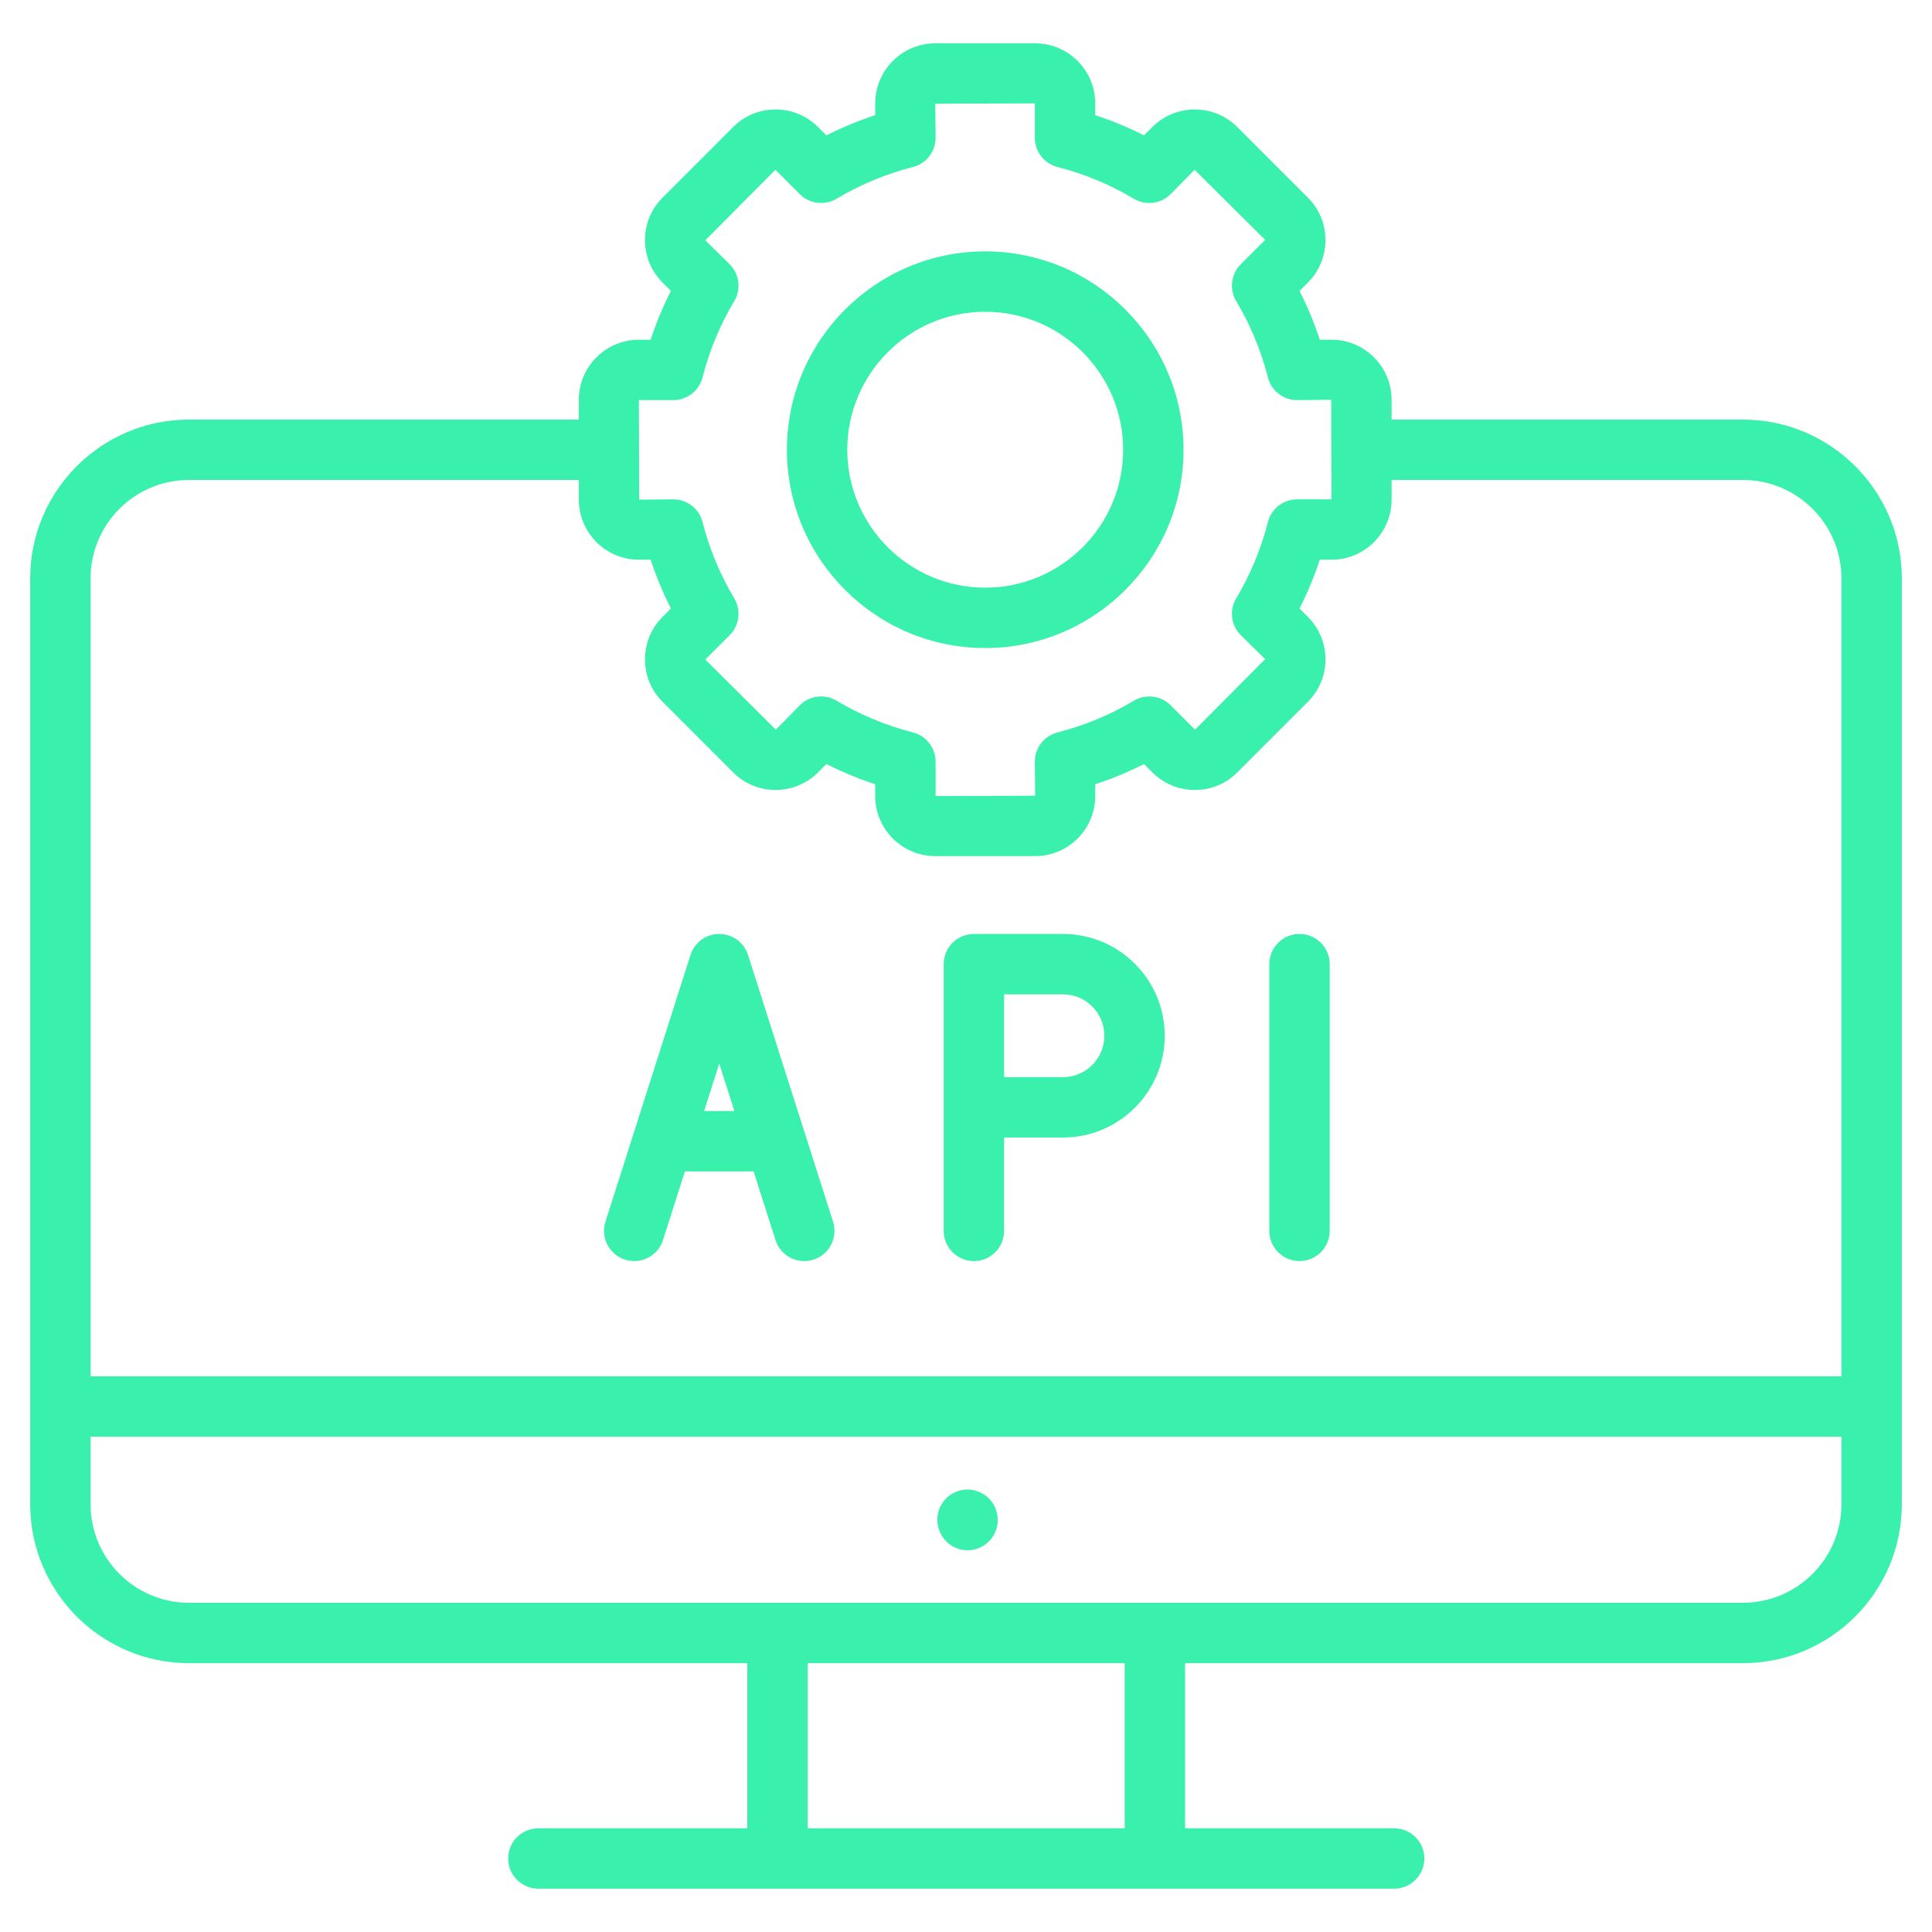 <svg width="125" height="125" viewBox="0 0 125 125" fill="none" xmlns="http://www.w3.org/2000/svg">
<path d="M112.766 27.147H90.035V25.865C90.035 23.723 88.293 21.98 86.151 21.98H85.39C85.034 20.894 84.595 19.838 84.078 18.823L84.618 18.283C85.354 17.547 85.758 16.566 85.756 15.524C85.754 14.484 85.348 13.51 84.618 12.787L80.059 8.228C79.331 7.492 78.356 7.086 77.316 7.083C77.312 7.083 77.311 7.083 77.307 7.083C76.267 7.083 75.291 7.487 74.556 8.221L74.017 8.761C73.002 8.245 71.947 7.808 70.86 7.45V6.688C70.86 4.546 69.117 2.804 66.975 2.804H60.511C58.369 2.804 56.627 4.546 56.627 6.688V7.45C55.542 7.807 54.485 8.245 53.469 8.761L52.929 8.221C52.194 7.487 51.218 7.083 50.178 7.083C50.174 7.083 50.173 7.083 50.169 7.083C49.129 7.086 48.154 7.492 47.434 8.221L42.875 12.78C42.139 13.51 41.732 14.484 41.731 15.524C41.729 16.566 42.133 17.547 42.869 18.283L43.409 18.823C42.892 19.838 42.453 20.894 42.097 21.98H41.336C39.194 21.98 37.451 23.723 37.451 25.865V27.147H12.228C6.563 27.147 1.953 31.756 1.953 37.421V97.323C1.953 102.993 6.563 107.605 12.228 107.605H48.351V118.29H34.832C33.752 118.29 32.879 119.165 32.879 120.243C32.879 121.322 33.752 122.196 34.832 122.196H90.2C91.28 122.196 92.153 121.322 92.153 120.243C92.153 119.165 91.28 118.29 90.2 118.29H76.673V107.605H112.766C118.435 107.605 123.047 102.993 123.047 97.323V37.421C123.047 31.756 118.435 27.147 112.766 27.147ZM43.562 25.887C44.455 25.887 45.235 25.281 45.454 24.416C45.898 22.674 46.589 21.013 47.505 19.482C47.964 18.714 47.842 17.732 47.209 17.098L45.631 15.549L50.167 10.983L51.745 12.561C52.378 13.195 53.362 13.315 54.127 12.856C55.66 11.941 57.322 11.25 59.063 10.806C59.929 10.586 60.533 9.807 60.533 8.914L60.511 6.71L66.954 6.688V8.914C66.954 9.807 67.558 10.586 68.424 10.806C70.167 11.252 71.827 11.942 73.358 12.857C74.121 13.315 75.106 13.195 75.741 12.561L77.29 10.984L81.856 15.521L80.278 17.098C79.645 17.732 79.523 18.714 79.983 19.482C80.898 21.013 81.589 22.674 82.033 24.416C82.252 25.281 83.032 25.887 83.925 25.887L86.128 25.865L86.151 32.307H83.925C83.033 32.307 82.252 32.912 82.033 33.777C81.589 35.52 80.898 37.18 79.983 38.712C79.523 39.479 79.645 40.462 80.278 41.095L81.856 42.645L77.318 47.21L75.741 45.632C75.108 44.997 74.125 44.88 73.359 45.337C71.827 46.251 70.168 46.942 68.424 47.387C67.558 47.607 66.954 48.386 66.954 49.279L66.975 51.483L60.533 51.505V49.279C60.533 48.387 59.929 47.607 59.063 47.387C57.322 46.943 55.66 46.252 54.127 45.337C53.816 45.151 53.471 45.06 53.125 45.06C52.622 45.06 52.12 45.256 51.745 45.632L50.196 47.21L45.631 42.672L47.209 41.095C47.842 40.462 47.964 39.48 47.505 38.712C46.589 37.18 45.898 35.52 45.454 33.777C45.235 32.912 44.455 32.307 43.562 32.307L41.357 32.329L41.336 25.887H43.562V25.887ZM12.228 31.053H37.451V32.328C37.451 34.471 39.194 36.213 41.336 36.213H42.097C42.454 37.299 42.892 38.355 43.409 39.37L42.87 39.91C42.133 40.647 41.729 41.627 41.731 42.669C41.733 43.709 42.139 44.684 42.87 45.406L47.426 49.965C48.155 50.701 49.13 51.108 50.169 51.11C50.173 51.11 50.175 51.11 50.178 51.11C51.218 51.11 52.194 50.706 52.929 49.972L53.469 49.432C54.485 49.948 55.542 50.386 56.627 50.743V51.505C56.627 53.647 58.369 55.389 60.511 55.389H66.975C69.117 55.389 70.86 53.647 70.86 51.505V50.743C71.947 50.386 73.002 49.948 74.017 49.432L74.557 49.972C75.291 50.706 76.268 51.11 77.307 51.11C77.311 51.11 77.313 51.11 77.317 51.11C78.356 51.107 79.331 50.701 80.052 49.972L84.612 45.413C85.349 44.684 85.755 43.709 85.757 42.669C85.759 41.627 85.354 40.647 84.618 39.91L84.078 39.37C84.595 38.355 85.034 37.299 85.39 36.213H86.151C88.293 36.213 90.035 34.471 90.035 32.328V31.053H112.767C116.282 31.053 119.141 33.91 119.141 37.421V89.047H5.859V37.421C5.859 33.91 8.717 31.053 12.228 31.053ZM72.767 118.29H52.257V107.605H72.767V118.29ZM112.766 103.699H12.228C8.717 103.699 5.859 100.839 5.859 97.323V92.954H119.141V97.323C119.141 100.839 116.281 103.699 112.766 103.699Z" fill="#39F0AD"/>
<path d="M61.628 96.631C60.692 97.166 60.366 98.359 60.902 99.296L60.921 99.329C61.279 99.956 61.926 100.301 62.597 100.301C62.929 100.301 63.265 100.216 63.576 100.04C64.512 99.504 64.829 98.295 64.293 97.358C63.757 96.422 62.563 96.094 61.628 96.631Z" fill="#39F0AD"/>
<path d="M40.442 81.498C41.464 81.828 42.569 81.258 42.896 80.231L44.312 75.789H48.76L50.175 80.231C50.44 81.061 51.209 81.592 52.036 81.592C52.233 81.592 52.433 81.561 52.63 81.498C53.658 81.171 54.224 80.072 53.898 79.044L48.397 61.787C48.138 60.977 47.386 60.427 46.536 60.427C45.685 60.427 44.934 60.977 44.674 61.787L39.173 79.044C38.847 80.072 39.414 81.171 40.442 81.498ZM47.515 71.883H45.557L46.536 68.811L47.515 71.883Z" fill="#39F0AD"/>
<path d="M63.011 81.591C64.091 81.591 64.964 80.716 64.964 79.638V73.597H68.779C72.407 73.597 75.358 70.643 75.358 67.012C75.358 63.381 72.407 60.427 68.779 60.427H63.011C61.932 60.427 61.058 61.301 61.058 62.38V79.638C61.058 80.716 61.932 81.591 63.011 81.591ZM71.451 67.012C71.451 68.489 70.253 69.691 68.779 69.691H64.964V64.333H68.779C70.253 64.333 71.451 65.535 71.451 67.012Z" fill="#39F0AD"/>
<path d="M84.078 81.591C85.158 81.591 86.031 80.716 86.031 79.638V62.38C86.031 61.301 85.158 60.427 84.078 60.427C82.999 60.427 82.125 61.301 82.125 62.38V79.638C82.125 80.716 82.998 81.591 84.078 81.591Z" fill="#39F0AD"/>
<path d="M63.74 41.928C70.816 41.928 76.575 36.174 76.575 29.1C76.575 22.023 70.816 16.265 63.74 16.265C56.668 16.265 50.913 22.023 50.913 29.1C50.913 36.174 56.668 41.928 63.74 41.928ZM63.74 20.171C68.663 20.171 72.668 24.176 72.668 29.1C72.668 34.019 68.663 38.022 63.74 38.022C58.821 38.022 54.819 34.019 54.819 29.1C54.819 24.176 58.821 20.171 63.74 20.171Z" fill="#39F0AD"/>
</svg>
